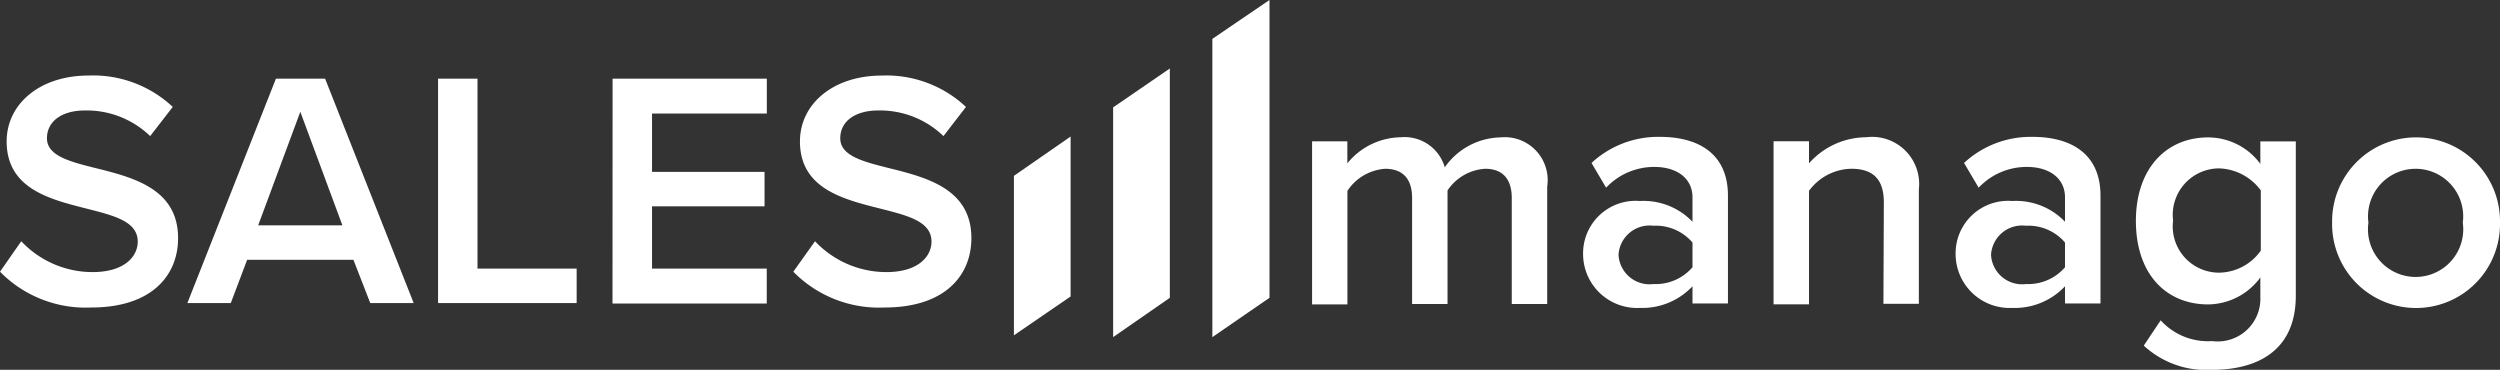 <?xml version="1.0" encoding="UTF-8"?>
<svg xmlns="http://www.w3.org/2000/svg" width="113.457" height="16.782" viewBox="0 0 113.457 16.782">
  <rect x="0" y="0" width="113.457" height="16.782" fill="#333333" stroke="none"/>
  <g id="logo_web" transform="translate(-0.28)">
    <path id="Path_3025" data-name="Path 3025" d="M1.245,11.908a4.44,4.44,0,0,0,3.236,1.4c1.467,0,2.05-.722,2.05-1.383,0-.922-1.086-1.183-2.332-1.5C2.531,10,.582,9.522.582,7.376c0-1.684,1.488-2.988,3.719-2.988A5.278,5.278,0,0,1,8.12,5.812L7.095,7.136A4.15,4.15,0,0,0,4.14,5.973c-1.065,0-1.729.5-1.729,1.263,0,.8,1.045,1.063,2.251,1.363,1.689.421,3.7.942,3.7,3.168,0,1.684-1.186,3.148-3.94,3.148A5.444,5.444,0,0,1,.28,13.291Z" transform="translate(0 -0.96)" fill="#fff"></path>
    <path id="Path_3026" data-name="Path 3026" d="M18.7,12.789H13.878l-.744,1.965h-1.97l4.02-10.186h2.231l4.02,10.186h-1.97Zm-4.322-1.564H18.2L16.29,6.072Z" transform="translate(-2.381 -0.999)" fill="#fff"></path>
    <path id="Path_3027" data-name="Path 3027" d="M25.728,4.568h1.789V13.19h4.5v1.564H25.728Z" transform="translate(-5.567 -0.999)" fill="#fff"></path>
    <path id="Path_3028" data-name="Path 3028" d="M35.866,4.568h7V6.152H37.656V8.8h5.106v1.564H37.656V13.19h5.206v1.584h-7Z" transform="translate(-7.785 -0.999)" fill="#fff"></path>
    <path id="Path_3029" data-name="Path 3029" d="M47.35,11.908a4.44,4.44,0,0,0,3.236,1.4c1.467,0,2.05-.722,2.05-1.383,0-.922-1.086-1.183-2.332-1.5-1.668-.421-3.638-.9-3.638-3.048,0-1.684,1.488-2.988,3.719-2.988A5.277,5.277,0,0,1,54.2,5.812L53.179,7.136a4.149,4.149,0,0,0-2.955-1.163c-1.065,0-1.729.5-1.729,1.263,0,.8,1.045,1.063,2.251,1.363,1.689.421,3.7.942,3.7,3.168,0,1.684-1.186,3.148-3.94,3.148a5.444,5.444,0,0,1-4.141-1.624Z" transform="translate(-10.082 -0.96)" fill="#fff"></path>
    <path id="Path_3030" data-name="Path 3030" d="M85.562,10.729c0-.8-.362-1.323-1.206-1.323a2.209,2.209,0,0,0-1.709.983v5.153H81.039V10.729c0-.8-.362-1.323-1.226-1.323a2.24,2.24,0,0,0-1.709,1v5.153H76.5v-7.4H78.1v1a3.179,3.179,0,0,1,2.412-1.183,1.9,1.9,0,0,1,2.01,1.363A3.157,3.157,0,0,1,85.04,7.982a1.948,1.948,0,0,1,2.131,2.226v5.333H85.562Z" transform="translate(-16.674 -1.746)" fill="#fff"></path>
    <path id="Path_3031" data-name="Path 3031" d="M97.209,14.733a3.133,3.133,0,0,1-2.392.982,2.452,2.452,0,0,1-2.573-2.446,2.383,2.383,0,0,1,2.573-2.406,3.078,3.078,0,0,1,2.392.942V10.7c0-.862-.7-1.383-1.729-1.383a2.991,2.991,0,0,0-2.191.942l-.663-1.123a4.448,4.448,0,0,1,3.116-1.183c1.628,0,3.076.682,3.076,2.667v4.892H97.209Zm0-1.985a2.184,2.184,0,0,0-1.769-.762,1.412,1.412,0,0,0-1.588,1.323,1.412,1.412,0,0,0,1.588,1.323,2.212,2.212,0,0,0,1.769-.762Z" transform="translate(-20.119 -1.741)" fill="#fff"></path>
    <path id="Path_3032" data-name="Path 3032" d="M108.313,10.929c0-1.143-.583-1.524-1.487-1.524a2.443,2.443,0,0,0-1.909,1v5.153h-1.609v-7.4h1.609v1a3.488,3.488,0,0,1,2.593-1.183,2.136,2.136,0,0,1,2.392,2.366v5.193h-1.608Z" transform="translate(-22.539 -1.746)" fill="#fff"></path>
    <path id="Path_3033" data-name="Path 3033" d="M118.849,14.733a3.132,3.132,0,0,1-2.392.982,2.452,2.452,0,0,1-2.573-2.446,2.383,2.383,0,0,1,2.573-2.406,3.076,3.076,0,0,1,2.392.942V10.7c0-.862-.7-1.383-1.728-1.383a2.991,2.991,0,0,0-2.191.942l-.663-1.123a4.446,4.446,0,0,1,3.116-1.183c1.628,0,3.076.682,3.076,2.667v4.892h-1.609Zm0-1.985a2.183,2.183,0,0,0-1.769-.762,1.412,1.412,0,0,0-1.588,1.323,1.412,1.412,0,0,0,1.588,1.323,2.21,2.21,0,0,0,1.769-.762Z" transform="translate(-24.853 -1.741)" fill="#fff"></path>
    <path id="Path_3034" data-name="Path 3034" d="M125.482,16.283a2.89,2.89,0,0,0,2.332.942,1.937,1.937,0,0,0,2.191-2.005v-.882a2.971,2.971,0,0,1-2.372,1.223c-1.89,0-3.276-1.363-3.276-3.79,0-2.386,1.387-3.789,3.276-3.789a2.955,2.955,0,0,1,2.372,1.2V8.162h1.609v7c0,2.667-1.97,3.369-3.8,3.369a4.185,4.185,0,0,1-3.1-1.1Zm4.544-5.895a2.442,2.442,0,0,0-1.89-1,2.108,2.108,0,0,0-2.091,2.366,2.1,2.1,0,0,0,2.091,2.366,2.356,2.356,0,0,0,1.89-1Z" transform="translate(-27.144 -1.746)" fill="#fff"></path>
    <path id="Path_3035" data-name="Path 3035" d="M135.755,11.852a3.81,3.81,0,1,1,7.619,0,3.81,3.81,0,1,1-7.619,0Zm5.93,0a2.16,2.16,0,1,0-4.282,0,2.162,2.162,0,1,0,4.282,0Z" transform="translate(-29.637 -1.746)" fill="#fff"></path>
    <path id="Path_3036" data-name="Path 3036" d="M59.179,16.953l2.573-1.764V7.931L59.179,9.715Z" transform="translate(-12.885 -1.735)" fill="#fff"></path>
    <path id="Path_3037" data-name="Path 3037" d="M64.943,16.169l2.573-1.784V3.978L64.943,5.743Z" transform="translate(-14.146 -0.87)" fill="#fff"></path>
    <path id="Path_3038" data-name="Path 3038" d="M70.707,1.764V15.3L73.3,13.514V0Z" transform="translate(-15.407)" fill="#fff"></path>
  </g>
</svg>
